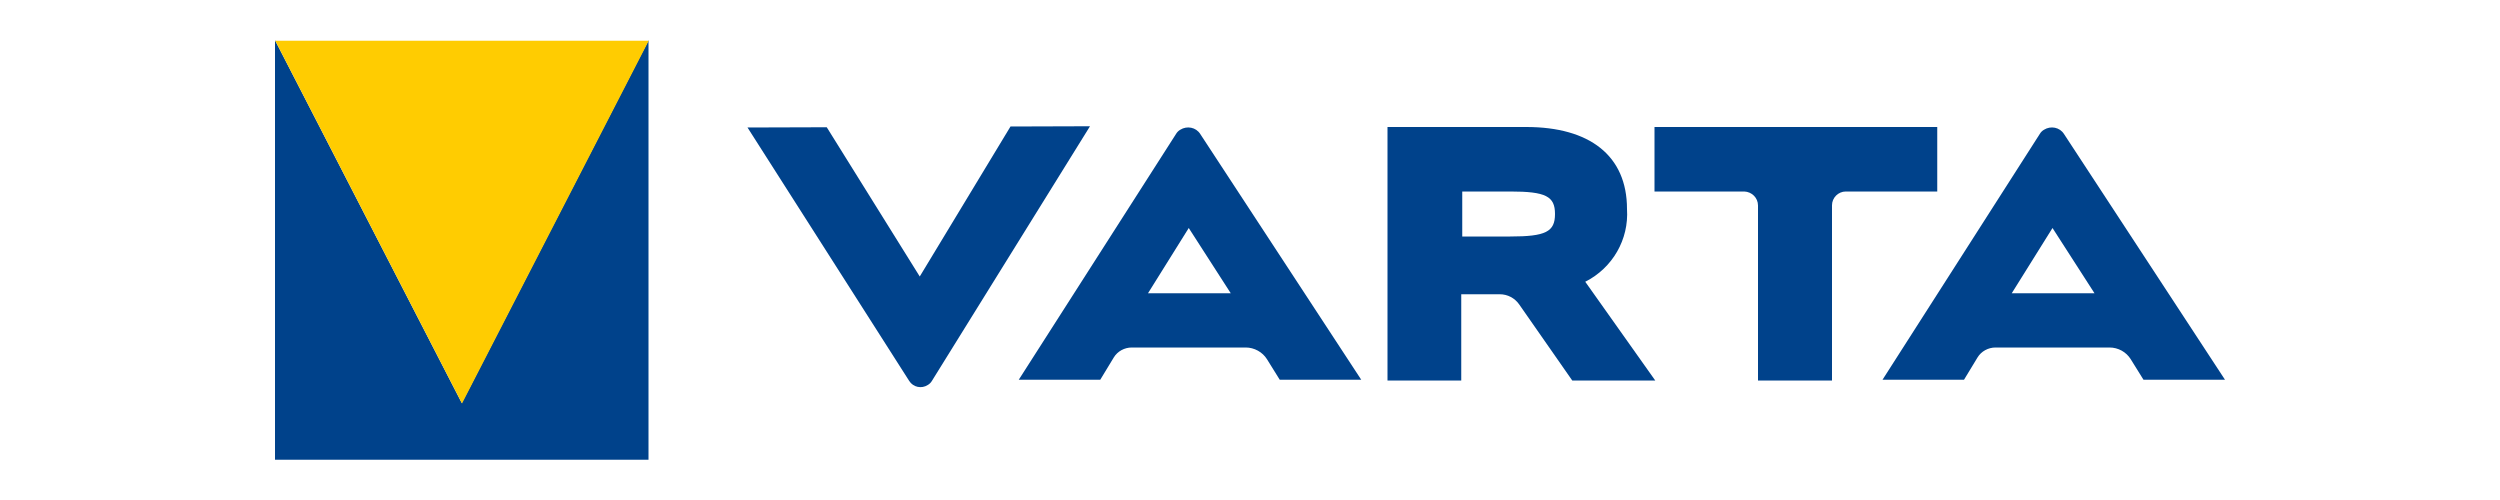 <?xml version="1.0" encoding="utf-8"?>
<!-- Generator: Adobe Illustrator 28.2.0, SVG Export Plug-In . SVG Version: 6.00 Build 0)  -->
<svg version="1.1" id="Logo-VARTA" xmlns="http://www.w3.org/2000/svg" xmlns:xlink="http://www.w3.org/1999/xlink" x="0px" y="0px"
	 viewBox="0 0 1000 200" style="enable-background:new 0 0 1000 200;" xml:space="preserve">
<style type="text/css">
	.st0{fill:#00428B;}
	.st1{fill:#FFCC01;}
</style>
<path id="Pfad_1" class="st0" d="M259.4,16.1l-74.7,145.1L110,16.1v167.8h149.4V16.1z"/>
<path id="Pfad_2" class="st1" d="M110.1,16.3l74.7,145.1l74.7-145.1H110.1z"/>
<path id="Pfad_3" class="st0" d="M404.2,50.6l-36.3,60l-37.2-59.7L299,51l64.7,101.4c1.6,2.5,4.9,3.2,7.4,1.6c0.7-0.4,1.3-1,1.7-1.7
	L436,50.5L404.2,50.6z"/>
<path id="Pfad_4" class="st0" d="M459.2,117.3l16.3-26.1l16.8,26.1H459.2z M511.9,151.9h32.6l-64.4-98.3c-1.7-2.7-5.3-3.4-8-1.7
	c-0.7,0.4-1.3,1-1.7,1.7l-62.9,98.3h32.6l5.4-8.9c1.5-2.5,4.3-4,7.2-4h45.6c3.4,0,6.7,1.8,8.5,4.7L511.9,151.9z"/>
<path id="Pfad_5" class="st0" d="M604.1,94.6c14.2,0,17.9-1.9,17.9-9s-3.7-9-17.9-9h-19.2v18H604.1z M628.9,152.2l-21.2-30.4
	c-1.8-2.6-4.7-4.1-7.8-4.1h-15.4v34.5H555V50.8h55.5c25.3,0,40.3,11.4,40.3,32.8c0.8,12.2-5.8,23.6-16.7,29.1l28,39.5H628.9z"/>
<path id="Pfad_6" class="st0" d="M703.2,152.2v-70c0-3.1-2.5-5.5-5.5-5.6h-35.9V50.8h113.1v25.8h-36.6c-3,0-5.5,2.5-5.5,5.5v70.1
	H703.2z"/>
<path id="Pfad_7" class="st0" d="M804.7,117.3L821,91.2l16.8,26.1H804.7z M857.4,151.9H890l-64.4-98.3c-1.7-2.7-5.3-3.4-8-1.7
	c-0.7,0.4-1.3,1-1.7,1.7L753,151.9h32.6l5.4-8.9c1.5-2.5,4.3-4,7.2-4h45.6c3.5,0,6.7,1.8,8.5,4.7L857.4,151.9z"/>
</svg>
